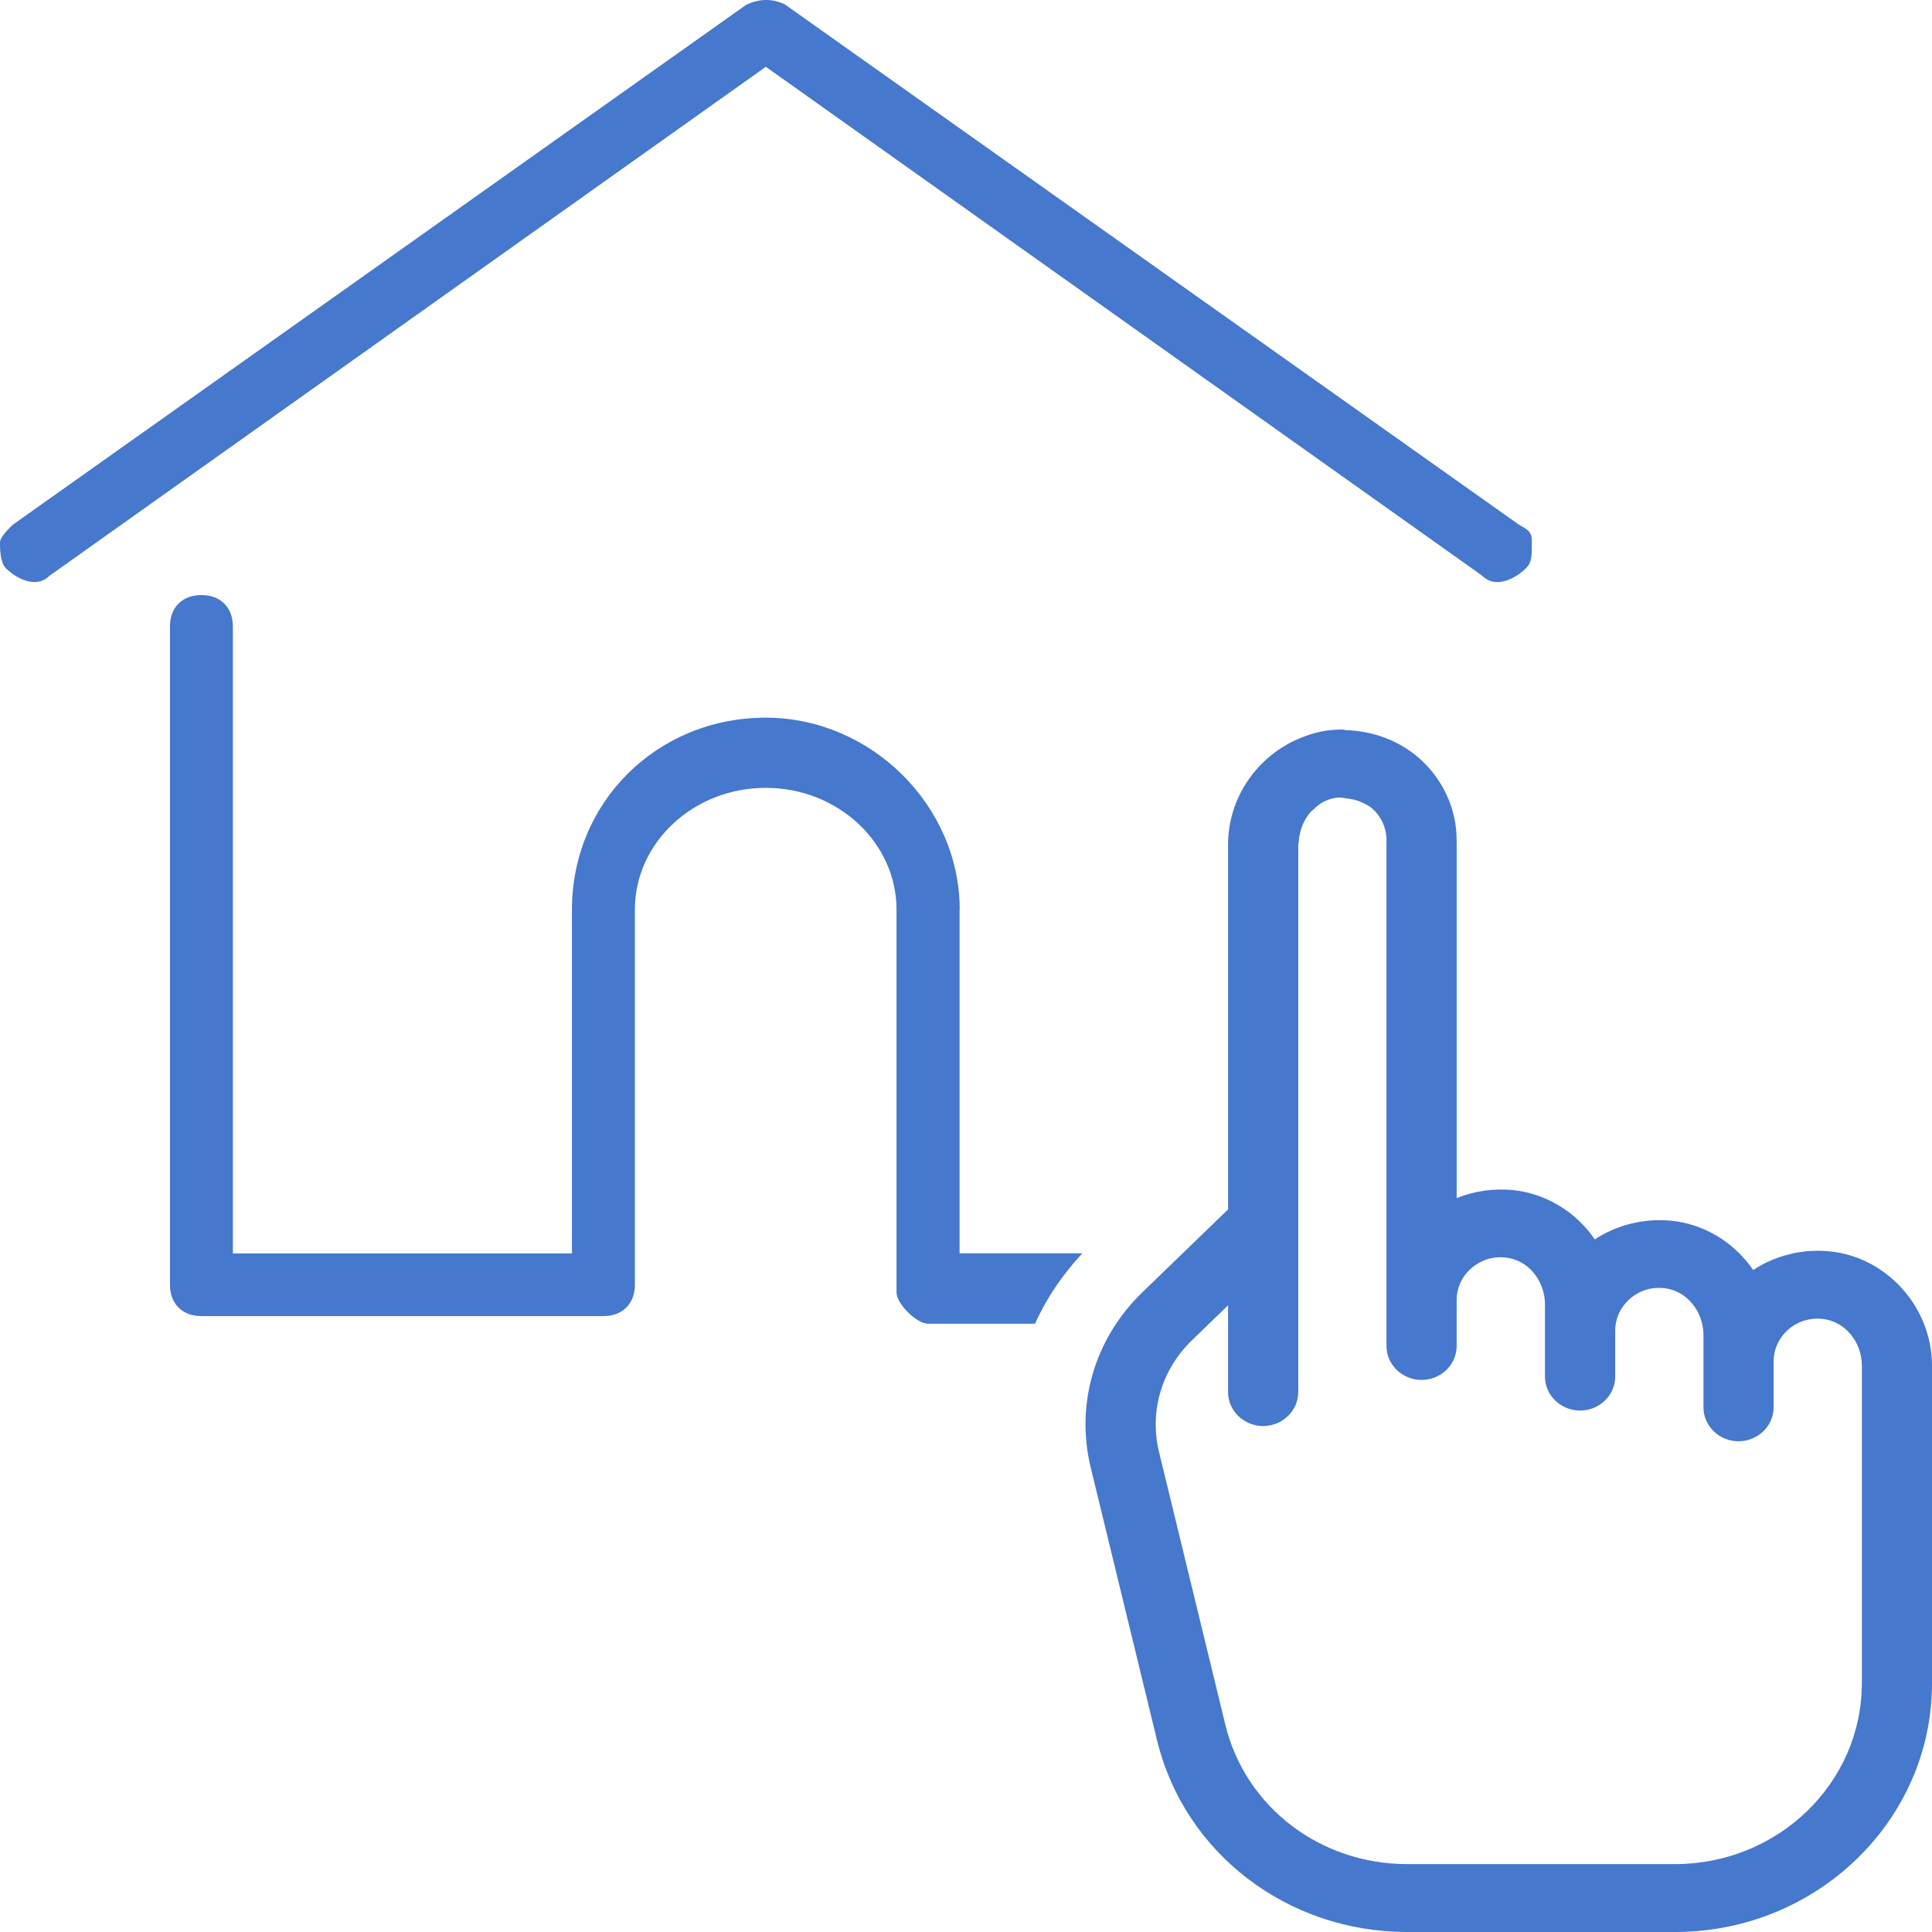 <?xml version="1.0" encoding="utf-8"?>
<!-- Generator: Adobe Illustrator 23.0.4, SVG Export Plug-In . SVG Version: 6.00 Build 0)  -->
<svg version="1.1" id="レイヤー_1" xmlns="http://www.w3.org/2000/svg" xmlns:xlink="http://www.w3.org/1999/xlink" x="0px"
	 y="0px" width="28px" height="28px" viewBox="0 0 28 28" style="enable-background:new 0 0 28 28;" xml:space="preserve">
<style type="text/css">
	.st0{fill:#E22632;}
	.st1{fill:#FFFFFF;}
	.st2{fill:#4678CD;}
</style>
<g>
	<path class="st2" d="M21.468,8.334c0.073,0.071,0.147,0.102,0.232,0.102c0.133,0,0.289-0.076,0.417-0.202
		c0.079-0.079,0.083-0.148,0.083-0.375c0-0.1,0-0.16-0.167-0.243l-0.014-0.008L11.375,0.064c-0.18-0.087-0.369-0.087-0.564,0.008
		L0.181,7.608C0.107,7.682,0,7.789,0,7.86c0,0.087,0,0.292,0.083,0.373C0.21,8.36,0.366,8.435,0.5,8.435
		c0.085,0,0.158-0.03,0.218-0.091l10.381-7.376L21.468,8.334z"/>
	<path class="st2" d="M26.512,18.135c-0.387-0.038-0.78,0.058-1.103,0.271c-0.277-0.404-0.717-0.669-1.193-0.715
		c-0.387-0.036-0.78,0.058-1.103,0.271c-0.277-0.404-0.717-0.669-1.194-0.715c-0.275-0.025-0.553,0.013-0.808,0.117v-5.188
		c0-0.452-0.199-0.885-0.545-1.189c-0.292-0.255-0.669-0.394-1.061-0.405c-0.017-0.002-0.033-0.009-0.05-0.009
		c-0.056,0-0.113,0.003-0.169,0.008c-0.163,0.016-0.317,0.063-0.463,0.125c0,0,0,0,0,0c-0.599,0.253-1.025,0.851-1.025,1.534v5.288
		l-1.243,1.202c-0.692,0.67-0.971,1.619-0.747,2.541l0.961,3.952C17.167,26.857,18.657,28,20.393,28h3.883
		C26.329,28,28,26.383,28,24.397v-4.603C28,18.945,27.346,18.216,26.512,18.135z M26.983,24.397c0,1.444-1.214,2.619-2.706,2.619
		h-3.884c-1.262,0-2.345-0.83-2.634-2.019l-0.961-3.952c-0.143-0.587,0.035-1.193,0.476-1.62l0.524-0.507v0.267v0.99
		c0,0.271,0.228,0.492,0.508,0.492c0.28,0,0.509-0.221,0.509-0.492v-0.99v-1.02v-5.927c0-0.015,0.007-0.028,0.008-0.043
		c0.01-0.164,0.074-0.315,0.173-0.429c0.01-0.011,0.024-0.018,0.035-0.029c0.042-0.042,0.086-0.082,0.138-0.11
		c0.067-0.036,0.14-0.06,0.218-0.068c0.049-0.005,0.094,0.009,0.142,0.014c0.064,0.009,0.128,0.02,0.187,0.047
		c0.059,0.026,0.119,0.052,0.168,0.095c0.134,0.117,0.21,0.284,0.21,0.459v7.333c0,0.271,0.229,0.492,0.509,0.492
		c0.28,0,0.508-0.221,0.508-0.492v-0.666c0-0.175,0.077-0.342,0.211-0.459c0.136-0.119,0.309-0.177,0.497-0.157
		c0.321,0.031,0.572,0.33,0.572,0.679v1.047c0,0.271,0.229,0.492,0.509,0.492s0.509-0.221,0.509-0.492v-0.666
		c0-0.175,0.077-0.342,0.21-0.459c0.135-0.119,0.308-0.177,0.497-0.157c0.321,0.031,0.572,0.33,0.572,0.679v1.048
		c0,0.271,0.228,0.492,0.508,0.492s0.509-0.221,0.509-0.492V19.73c0-0.175,0.077-0.342,0.21-0.459
		c0.136-0.119,0.311-0.176,0.497-0.156c0.321,0.031,0.572,0.329,0.572,0.679V24.397z"/>
	<path class="st2" d="M13.909,13.184c0-1.509-1.287-2.783-2.81-2.783c-1.576,0-2.81,1.223-2.81,2.783v4.982H3.375V9.079
		c0-0.276-0.179-0.455-0.456-0.455S2.463,8.803,2.463,9.079v9.54c0,0.276,0.179,0.455,0.456,0.455h5.826
		c0.277,0,0.456-0.179,0.456-0.455v-5.436c0-0.973,0.851-1.765,1.896-1.765s1.896,0.792,1.896,1.765v5.547
		c0,0.166,0.29,0.454,0.456,0.454h1.552c0.164-0.369,0.398-0.711,0.685-1.02h-1.779V13.184z"/>
</g>
</svg>
